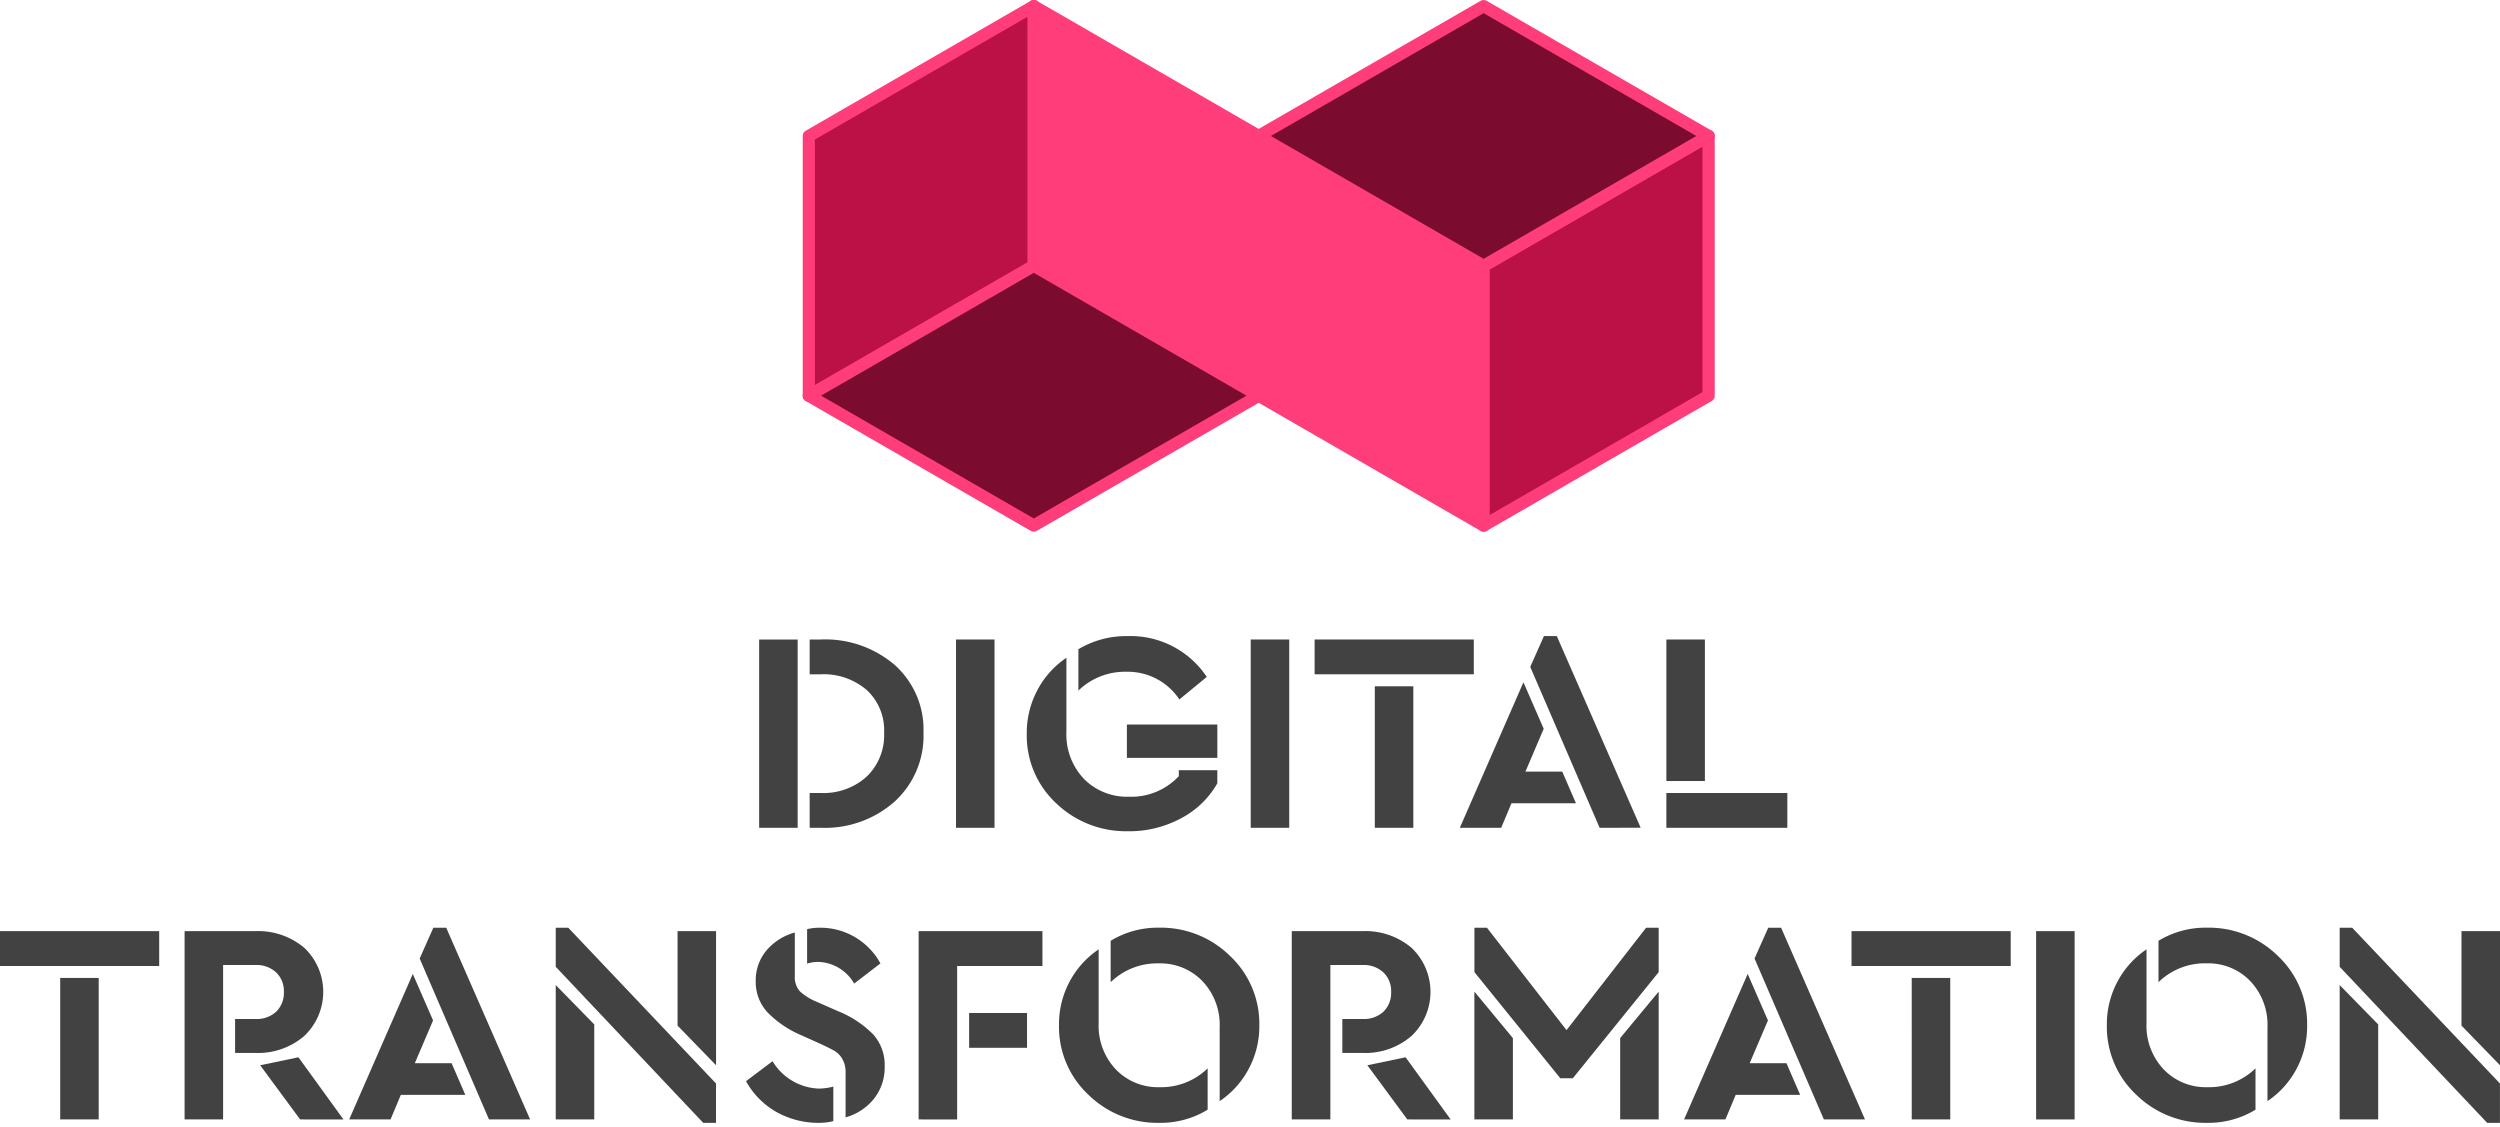 <svg xmlns="http://www.w3.org/2000/svg" xmlns:xlink="http://www.w3.org/1999/xlink" width="180" height="81.178" viewBox="0 0 180 81.178">
  <defs>
    <clipPath id="clip-path">
      <rect id="Retângulo_935" data-name="Retângulo 935" width="180" height="81.178" fill="none"/>
    </clipPath>
  </defs>
  <g id="Grupo_2033" data-name="Grupo 2033" clip-path="url(#clip-path)">
    <path id="Caminho_3576" data-name="Caminho 3576" d="M143.405,132.022h-2.773V118.465h2.773Zm1.664-13.557a7.679,7.679,0,0,1,5.341,1.849,6.235,6.235,0,0,1,2.054,4.868,6.405,6.405,0,0,1-2.064,4.94,7.565,7.565,0,0,1-5.331,1.9h-.8v-2.506h.8a4.623,4.623,0,0,0,3.307-1.181,4.128,4.128,0,0,0,1.253-3.153,3.938,3.938,0,0,0-1.253-3.081,4.75,4.75,0,0,0-3.307-1.13h-.8v-2.506Z" transform="translate(-85.973 -72.421)" fill="#424242"/>
    <rect id="Retângulo_932" data-name="Retângulo 932" width="2.773" height="13.557" transform="translate(68.833 46.044)" fill="#424242"/>
    <path id="Caminho_3577" data-name="Caminho 3577" d="M197.538,131.881a7.25,7.25,0,0,1-5.228-2.023,6.659,6.659,0,0,1-2.105-5,6.552,6.552,0,0,1,.77-3.143,6.369,6.369,0,0,1,2.085-2.321v5.32a4.637,4.637,0,0,0,1.263,3.4,4.344,4.344,0,0,0,3.235,1.284,4.682,4.682,0,0,0,3.594-1.479v-.431h2.773v.945a6.419,6.419,0,0,1-2.629,2.527,7.838,7.838,0,0,1-3.759.924m3.656-9.49a4.452,4.452,0,0,0-3.779-1.993,4.812,4.812,0,0,0-3.492,1.356v-2.978a6.686,6.686,0,0,1,3.533-.945,6.583,6.583,0,0,1,5.71,2.938Zm-3.779,1.808h6.512v2.4h-6.512Z" transform="translate(-116.278 -72.034)" fill="#424242"/>
    <rect id="Retângulo_933" data-name="Retângulo 933" width="2.773" height="13.557" transform="translate(90.051 46.044)" fill="#424242"/>
    <path id="Caminho_3578" data-name="Caminho 3578" d="M243.529,118.465h11.462v2.506H243.529Zm4.334,3.369h2.773v10.188h-2.773Z" transform="translate(-148.877 -72.421)" fill="#424242"/>
    <path id="Caminho_3579" data-name="Caminho 3579" d="M270.43,131.635l4.58-10.476,1.459,3.348-1.315,3.081h2.65l.986,2.28h-4.642l-.74,1.766Zm10.065,0L275.5,120.05l.986-2.219h.925l6.039,13.8Z" transform="translate(-165.322 -72.034)" fill="#424242"/>
    <path id="Caminho_3580" data-name="Caminho 3580" d="M311.465,128.654h-2.773V118.465h2.773Zm5.936,3.369h-8.71v-2.506h8.71Z" transform="translate(-188.713 -72.421)" fill="#424242"/>
    <path id="Caminho_3581" data-name="Caminho 3581" d="M0,172.491H11.462V175H0Zm4.334,3.369H7.107v10.188H4.334Z" transform="translate(0 -105.449)" fill="#424242"/>
    <path id="Caminho_3582" data-name="Caminho 3582" d="M34.193,186.048V172.491h5.094a5.137,5.137,0,0,1,3.523,1.2,4.369,4.369,0,0,1,0,6.347,5.082,5.082,0,0,1-3.523,1.222H37.829v-2.444h1.459a2.064,2.064,0,0,0,1.51-.534,1.9,1.9,0,0,0,.545-1.417,1.851,1.851,0,0,0-.555-1.4,2.072,2.072,0,0,0-1.5-.534H36.966v11.113Zm8.319,0-2.876-3.9,2.753-.575,3.245,4.478Z" transform="translate(-20.903 -105.449)" fill="#424242"/>
    <path id="Caminho_3583" data-name="Caminho 3583" d="M64.688,185.661l4.58-10.476,1.459,3.348-1.315,3.081h2.65l.986,2.28H68.406l-.74,1.766Zm10.065,0-4.991-11.585.986-2.219h.925l6.039,13.8Z" transform="translate(-39.546 -105.062)" fill="#424242"/>
    <path id="Caminho_3584" data-name="Caminho 3584" d="M113.57,185.907l-10.62-11.236v-2.814h.9l10.64,11.216v2.834Zm-10.62-.246v-9.675l2.773,2.835v6.84Zm11.544-3.9-2.773-2.855v-6.8h2.773Z" transform="translate(-62.937 -105.062)" fill="#424242"/>
    <path id="Caminho_3585" data-name="Caminho 3585" d="M143.542,185.907a6.21,6.21,0,0,1-3.184-.8,5.732,5.732,0,0,1-2.157-2.2l1.91-1.438a4.066,4.066,0,0,0,3.328,1.972,4.349,4.349,0,0,0,1.047-.144v2.486a3.884,3.884,0,0,1-.945.123m1.828-.39v-3.245a1.839,1.839,0,0,0-.236-.965,1.587,1.587,0,0,0-.534-.565q-.3-.175-.955-.483l-1.458-.657a7.477,7.477,0,0,1-2.434-1.644,3.21,3.21,0,0,1-.852-2.259,3.325,3.325,0,0,1,.77-2.2,4.051,4.051,0,0,1,2.044-1.294v3.1a1.564,1.564,0,0,0,.36,1.13,4.1,4.1,0,0,0,1.222.76l1.54.678a7.45,7.45,0,0,1,2.527,1.674,3.3,3.3,0,0,1,.822,2.29,3.637,3.637,0,0,1-.76,2.321,4,4,0,0,1-2.054,1.356m.616-9.634a3.09,3.09,0,0,0-2.629-1.561,2.817,2.817,0,0,0-.76.123V171.96a3.8,3.8,0,0,1,.78-.1,4.928,4.928,0,0,1,4.5,2.568Z" transform="translate(-84.487 -105.062)" fill="#424242"/>
    <path id="Caminho_3586" data-name="Caminho 3586" d="M170.174,186.048V172.491h8.915V175h-6.142v11.051Zm3.636-7.662h4.17v2.506h-4.17Z" transform="translate(-104.033 -105.449)" fill="#424242"/>
    <path id="Caminho_3587" data-name="Caminho 3587" d="M199.032,173.418v5.32a4.561,4.561,0,0,0,1.243,3.327,4.19,4.19,0,0,0,3.132,1.274,4.789,4.789,0,0,0,3.472-1.356v2.978a6.5,6.5,0,0,1-3.472.945,7.1,7.1,0,0,1-5.125-2.034,6.692,6.692,0,0,1-2.105-5.012,6.494,6.494,0,0,1,.77-3.133,6.4,6.4,0,0,1,2.085-2.311m4.334-1.561a7.1,7.1,0,0,1,5.125,2.034A6.693,6.693,0,0,1,210.6,178.9a6.49,6.49,0,0,1-.77,3.132,6.391,6.391,0,0,1-2.085,2.311v-5.32A4.562,4.562,0,0,0,206.5,175.7a4.194,4.194,0,0,0-3.132-1.274,4.789,4.789,0,0,0-3.472,1.356V172.8a6.506,6.506,0,0,1,3.472-.945" transform="translate(-119.929 -105.062)" fill="#424242"/>
    <path id="Caminho_3588" data-name="Caminho 3588" d="M239.3,186.048V172.491H244.4a5.137,5.137,0,0,1,3.522,1.2,4.369,4.369,0,0,1,0,6.347,5.082,5.082,0,0,1-3.522,1.222h-1.459v-2.444H244.4a2.064,2.064,0,0,0,1.51-.534,1.9,1.9,0,0,0,.545-1.417,1.851,1.851,0,0,0-.555-1.4,2.072,2.072,0,0,0-1.5-.534h-2.321v11.113Zm8.319,0-2.876-3.9,2.753-.575,3.245,4.478Z" transform="translate(-146.293 -105.449)" fill="#424242"/>
    <path id="Caminho_3589" data-name="Caminho 3589" d="M286.395,171.857v3.2l-6.183,7.641h-.9l-6.183-7.641v-3.2h.9l5.731,7.374,5.731-7.374Zm-13.27,4.6,2.773,3.348v5.854h-2.773Zm13.27,0v9.2h-2.773v-5.854Z" transform="translate(-166.97 -105.062)" fill="#424242"/>
    <path id="Caminho_3590" data-name="Caminho 3590" d="M311.97,185.661l4.58-10.476,1.459,3.348-1.315,3.081h2.65l.986,2.28h-4.642l-.74,1.766Zm10.065,0-4.991-11.585.986-2.219h.925l6.039,13.8Z" transform="translate(-190.717 -105.062)" fill="#424242"/>
    <path id="Caminho_3591" data-name="Caminho 3591" d="M342.992,172.491h11.462V175H342.992Zm4.334,3.369H350.1v10.188h-2.773Z" transform="translate(-209.682 -105.449)" fill="#424242"/>
    <rect id="Retângulo_934" data-name="Retângulo 934" width="2.773" height="13.557" transform="translate(146.6 67.042)" fill="#424242"/>
    <path id="Caminho_3592" data-name="Caminho 3592" d="M393.147,173.418v5.32a4.561,4.561,0,0,0,1.243,3.327,4.19,4.19,0,0,0,3.132,1.274,4.789,4.789,0,0,0,3.472-1.356v2.978a6.5,6.5,0,0,1-3.472.945,7.1,7.1,0,0,1-5.125-2.034,6.692,6.692,0,0,1-2.105-5.012,6.494,6.494,0,0,1,.77-3.133,6.4,6.4,0,0,1,2.085-2.311m4.334-1.561a7.1,7.1,0,0,1,5.125,2.034,6.693,6.693,0,0,1,2.105,5.012,6.49,6.49,0,0,1-.77,3.132,6.391,6.391,0,0,1-2.085,2.311v-5.32a4.562,4.562,0,0,0-1.243-3.328,4.194,4.194,0,0,0-3.132-1.274,4.789,4.789,0,0,0-3.472,1.356V172.8a6.506,6.506,0,0,1,3.472-.945" transform="translate(-238.598 -105.062)" fill="#424242"/>
    <path id="Caminho_3593" data-name="Caminho 3593" d="M444.037,185.907l-10.62-11.236v-2.814h.9l10.64,11.216v2.834Zm-10.62-.246v-9.675l2.773,2.835v6.84Zm11.544-3.9-2.773-2.855v-6.8h2.773Z" transform="translate(-264.961 -105.062)" fill="#424242"/>
    <path id="Caminho_3594" data-name="Caminho 3594" d="M166.031,1.133v18.7l-16.2,9.351v-18.7Z" transform="translate(-91.599 -0.693)" fill="#bb1147"/>
    <path id="Caminho_3595" data-name="Caminho 3595" d="M149.142,28.932a.442.442,0,0,1-.44-.44V9.792a.44.44,0,0,1,.22-.381L165.117.06a.44.44,0,0,1,.66.381v18.7a.44.44,0,0,1-.22.381l-16.2,9.351a.438.438,0,0,1-.22.059m.44-18.886V27.729L164.9,18.886V1.2Z" transform="translate(-90.906 0)" fill="#fe3d7a"/>
    <path id="Caminho_3596" data-name="Caminho 3596" d="M223.894,19.834v18.7l-16.2-9.351-16.2-9.351V1.133l16.2,9.351Z" transform="translate(-117.072 -0.693)" fill="#fe3d7a"/>
    <path id="Caminho_3597" data-name="Caminho 3597" d="M223.2,38.282a.437.437,0,0,1-.22-.059l-32.391-18.7a.44.44,0,0,1-.22-.381V.44a.441.441,0,0,1,.661-.381l32.391,18.7a.44.44,0,0,1,.22.381v18.7a.44.44,0,0,1-.44.44m-31.95-19.4,31.51,18.193V19.4L191.251,1.2Z" transform="translate(-116.379 0)" fill="#fe3d7a"/>
    <path id="Caminho_3598" data-name="Caminho 3598" d="M182.226,58.6l-16.2,9.349-16.2-9.349,16.2-9.351Z" transform="translate(-91.599 -30.105)" fill="#7b0b2f"/>
    <path id="Caminho_3599" data-name="Caminho 3599" d="M165.338,67.693a.438.438,0,0,1-.22-.059l-16.2-9.349a.44.44,0,0,1,0-.762l16.2-9.351a.439.439,0,0,1,.44,0l16.2,9.351a.44.44,0,0,1,0,.762l-16.2,9.349a.438.438,0,0,1-.22.059M150.023,57.9l15.315,8.841L180.653,57.9l-15.315-8.843Z" transform="translate(-90.907 -29.413)" fill="#fe3d7a"/>
    <path id="Caminho_3600" data-name="Caminho 3600" d="M291.035,43.89V25.19l-16.2,9.351v18.7Z" transform="translate(-168.018 -15.4)" fill="#bb1147"/>
    <path id="Caminho_3601" data-name="Caminho 3601" d="M274.146,52.988a.441.441,0,0,1-.44-.44v-18.7a.44.44,0,0,1,.22-.381l16.2-9.351a.44.44,0,0,1,.66.381V43.2a.44.44,0,0,1-.22.381l-16.2,9.351a.437.437,0,0,1-.22.059m.44-18.885V51.786L289.9,42.943V25.261ZM290.341,43.2h0Z" transform="translate(-167.325 -14.707)" fill="#fe3d7a"/>
    <path id="Caminho_3602" data-name="Caminho 3602" d="M265.562,10.485l-16.2-9.349-16.2,9.349,16.2,9.351Z" transform="translate(-142.545 -0.695)" fill="#7b0b2f"/>
    <path id="Caminho_3603" data-name="Caminho 3603" d="M248.674,19.584a.438.438,0,0,1-.22-.059l-16.2-9.351a.44.44,0,0,1,0-.762l16.2-9.349a.439.439,0,0,1,.44,0l16.2,9.349a.44.44,0,0,1,0,.762l-16.2,9.351a.438.438,0,0,1-.22.059M233.359,9.793l15.315,8.842,15.315-8.842L248.674.952Z" transform="translate(-141.853 -0.002)" fill="#fe3d7a"/>
  </g>
</svg>
